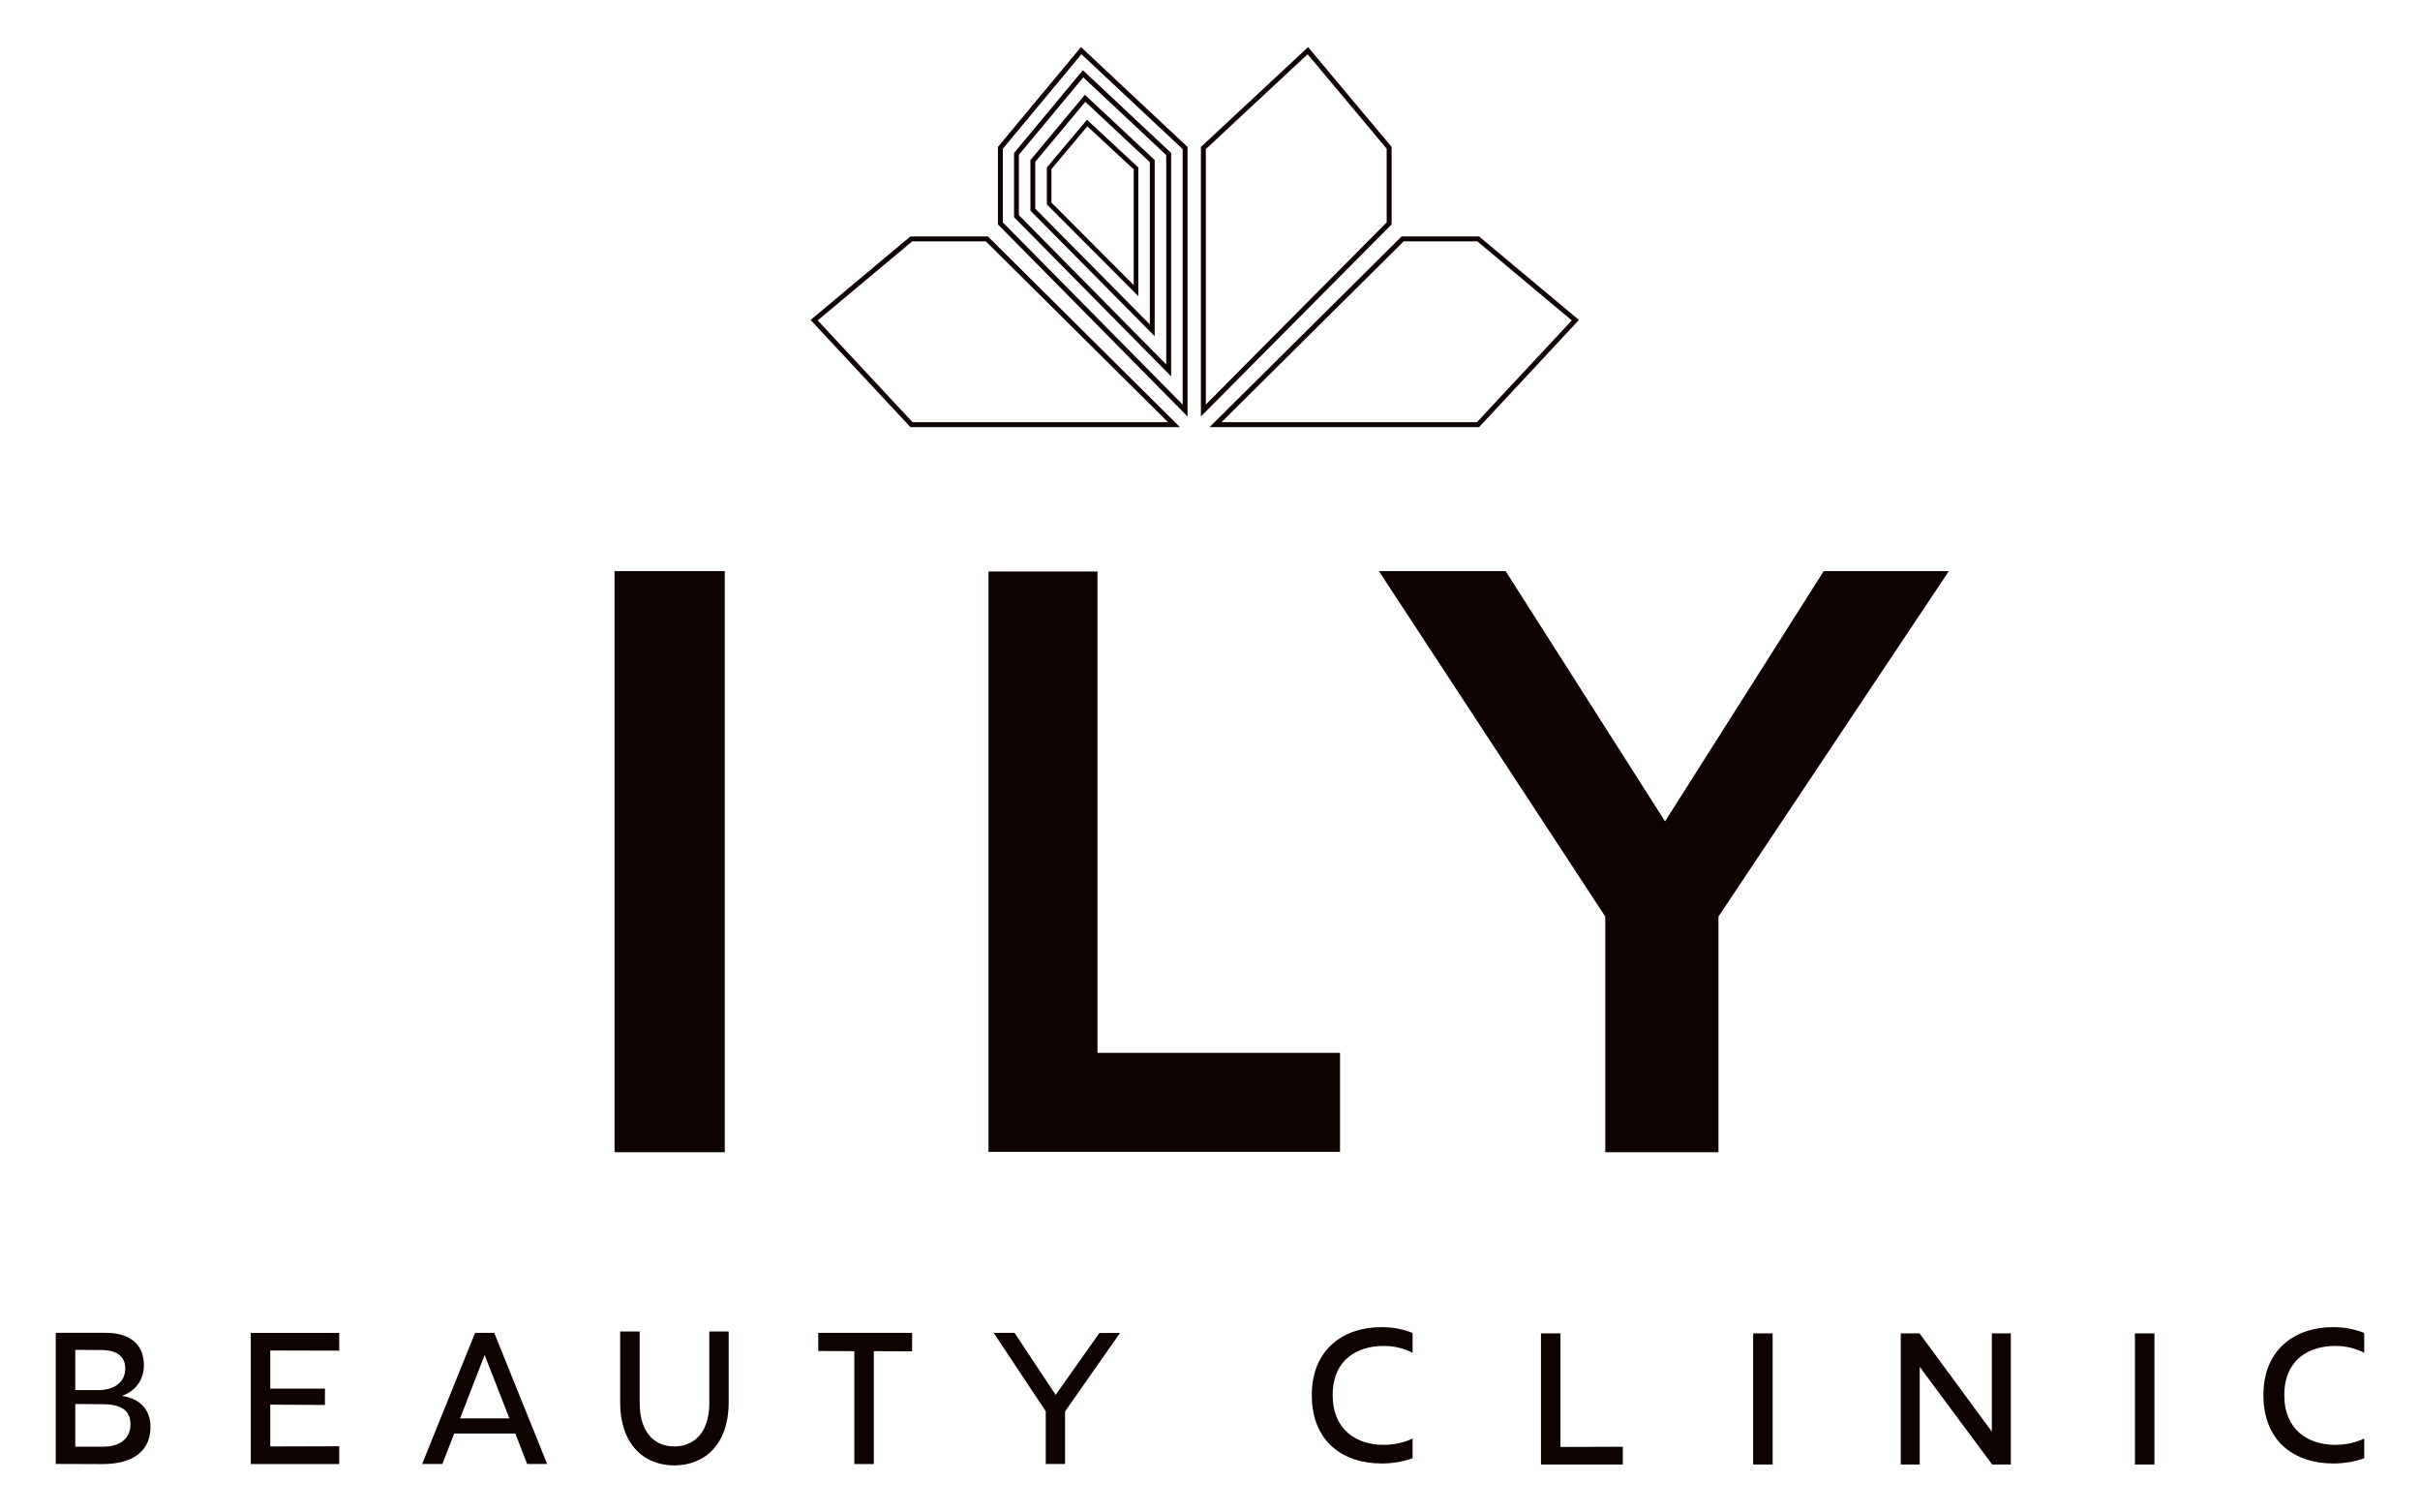<?xml version="1.0" encoding="utf-8"?>
<!-- Generator: Adobe Illustrator 28.0.0, SVG Export Plug-In . SVG Version: 6.00 Build 0)  -->
<svg version="1.1" id="レイヤー_1" xmlns="http://www.w3.org/2000/svg" xmlns:xlink="http://www.w3.org/1999/xlink" x="0px"
	 y="0px" width="160px" height="100px" viewBox="0 0 160 100" style="enable-background:new 0 0 160 100;" xml:space="preserve">
<style type="text/css">
	.st0{fill:#0F0302;}
</style>
<g>
	<path class="st0" d="M9.95,94.348c0,1.405-0.921,2.453-3.201,2.453l-3.062-0.011v-8.67h3.27c1.819,0,2.556,0.909,2.556,2.142
		c0,0.909-0.495,1.692-1.451,2.026C9.34,92.483,9.95,93.278,9.95,94.348z M6.715,89.259l-1.739-0.011v2.66h1.52
		c1.186,0,1.785-0.622,1.785-1.428C8.281,89.754,7.82,89.271,6.715,89.259z M8.626,94.176c0-0.794-0.449-1.335-1.842-1.335
		l-1.808-0.012v2.821h1.819C8.085,95.649,8.626,94.993,8.626,94.176z M17.869,89.288v2.521h3.615v1.083l-3.615-0.023v2.764
		l4.56-0.012v1.175H16.58v-8.67h5.849V89.3L17.869,89.288z M34.07,94.78h-4.041l-0.783,2.015H27.91l3.5-8.67h1.267l3.5,8.67h-1.324
		L34.07,94.78z M33.678,93.778l-1.635-4.191l-1.623,4.191H33.678z M41.003,92.696v-4.663h1.29v4.698
		c0,2.119,1.094,2.902,2.291,2.902c1.197,0,2.314-0.783,2.314-2.902v-4.698h1.279v4.663c0,2.913-1.681,4.191-3.593,4.191
		S41.003,95.609,41.003,92.696z M60.307,89.346l-2.533-0.011v7.461h-1.29v-7.461L54.1,89.322v-1.197h6.206V89.346z M70.419,93.318
		v3.477h-1.279v-3.489l-3.443-5.182h1.382l2.717,4.099l2.89-4.088l1.37-0.011L70.419,93.318z M107.293,95.654v1.175h-5.411v-8.67
		h1.289v7.508L107.293,95.654z M115.909,88.159h1.29v8.67h-1.29V88.159z M132.946,88.159v8.67h-1.232l-4.79-6.459v6.459h-1.254
		v-8.67h1.243l4.779,6.494v-6.494H132.946z M141.152,88.159h1.29v8.67h-1.29V88.159z M91.484,88.988
		c0.774,0,1.387,0.187,1.912,0.454v-1.31c-0.55-0.225-1.246-0.387-2.049-0.387c-2.557,0-4.617,1.497-4.617,4.491
		c0,3.074,2.061,4.524,4.617,4.524c0.806,0,1.499-0.146,2.049-0.348v-1.3c-0.53,0.245-1.152,0.416-1.934,0.416
		c-1.728,0-3.351-0.955-3.351-3.293S89.734,88.988,91.484,88.988z M154.401,88.988c0.774,0,1.387,0.187,1.912,0.454v-1.31
		c-0.55-0.225-1.246-0.387-2.049-0.387c-2.557,0-4.617,1.497-4.617,4.491c0,3.074,2.061,4.524,4.617,4.524
		c0.806,0,1.499-0.146,2.049-0.348v-1.3c-0.53,0.245-1.152,0.416-1.934,0.416c-1.728,0-3.351-0.955-3.351-3.293
		S152.651,88.988,154.401,88.988z"/>
	<path class="st0" d="M78.014,28.24H60.193l-0.048-0.052l-6.554-7.033l6.601-5.523h5.122l0.048,0.047L78.014,28.24z M60.335,27.914
		h16.889L65.18,15.958h-4.87l-6.247,5.226L60.335,27.914z M97.79,28.24H79.969l12.7-12.608h5.122l6.603,5.523L97.79,28.24z
		 M80.76,27.914h16.887l6.273-6.73l-6.246-5.226h-4.87L80.76,27.914z M79.399,27.537V9.716l0.052-0.048l7.034-6.554l0.11,0.132
		l5.413,6.469v5.122l-0.047,0.048L79.399,27.537z M79.725,9.857v16.889l11.956-12.043v-4.87l-5.227-6.247L79.725,9.857z
		 M78.516,27.537l-12.538-12.7V9.714l0.038-0.045l5.455-6.556l7.046,6.603V27.537z M66.302,14.703l11.89,12.043V9.857l-6.692-6.272
		l-5.197,6.247V14.703z M77.43,24.885L67.043,14.359v-4.244l0.038-0.045l4.513-5.428l5.837,5.472V24.885z M67.366,14.225
		l9.741,9.871V10.255l-5.484-5.142l-4.257,5.12V14.225z M76.343,22.228l-8.216-8.3v-3.345l0.038-0.045l3.564-4.271l4.615,4.313
		V22.228z M68.448,13.796l7.574,7.652V10.72l-4.265-3.986L68.448,10.7V13.796z M75.259,19.58l-6.046-6.064v-2.443l0.036-0.042
		l2.616-3.114l3.395,3.151V19.58z M69.516,13.391l5.44,5.456v-7.649l-3.065-2.844l-2.375,2.828V13.391z"/>
	<path class="st0" d="M40.631,76.181V37.761h7.287v38.419H40.631z M65.353,76.155V37.787h7.207v31.822h16.037v6.547H65.353z
		 M106.134,76.181V60.6L91.167,37.761h8.38l10.54,16.545l10.488-16.545h8.274L113.617,60.6v15.581H106.134z"/>
</g>
</svg>
